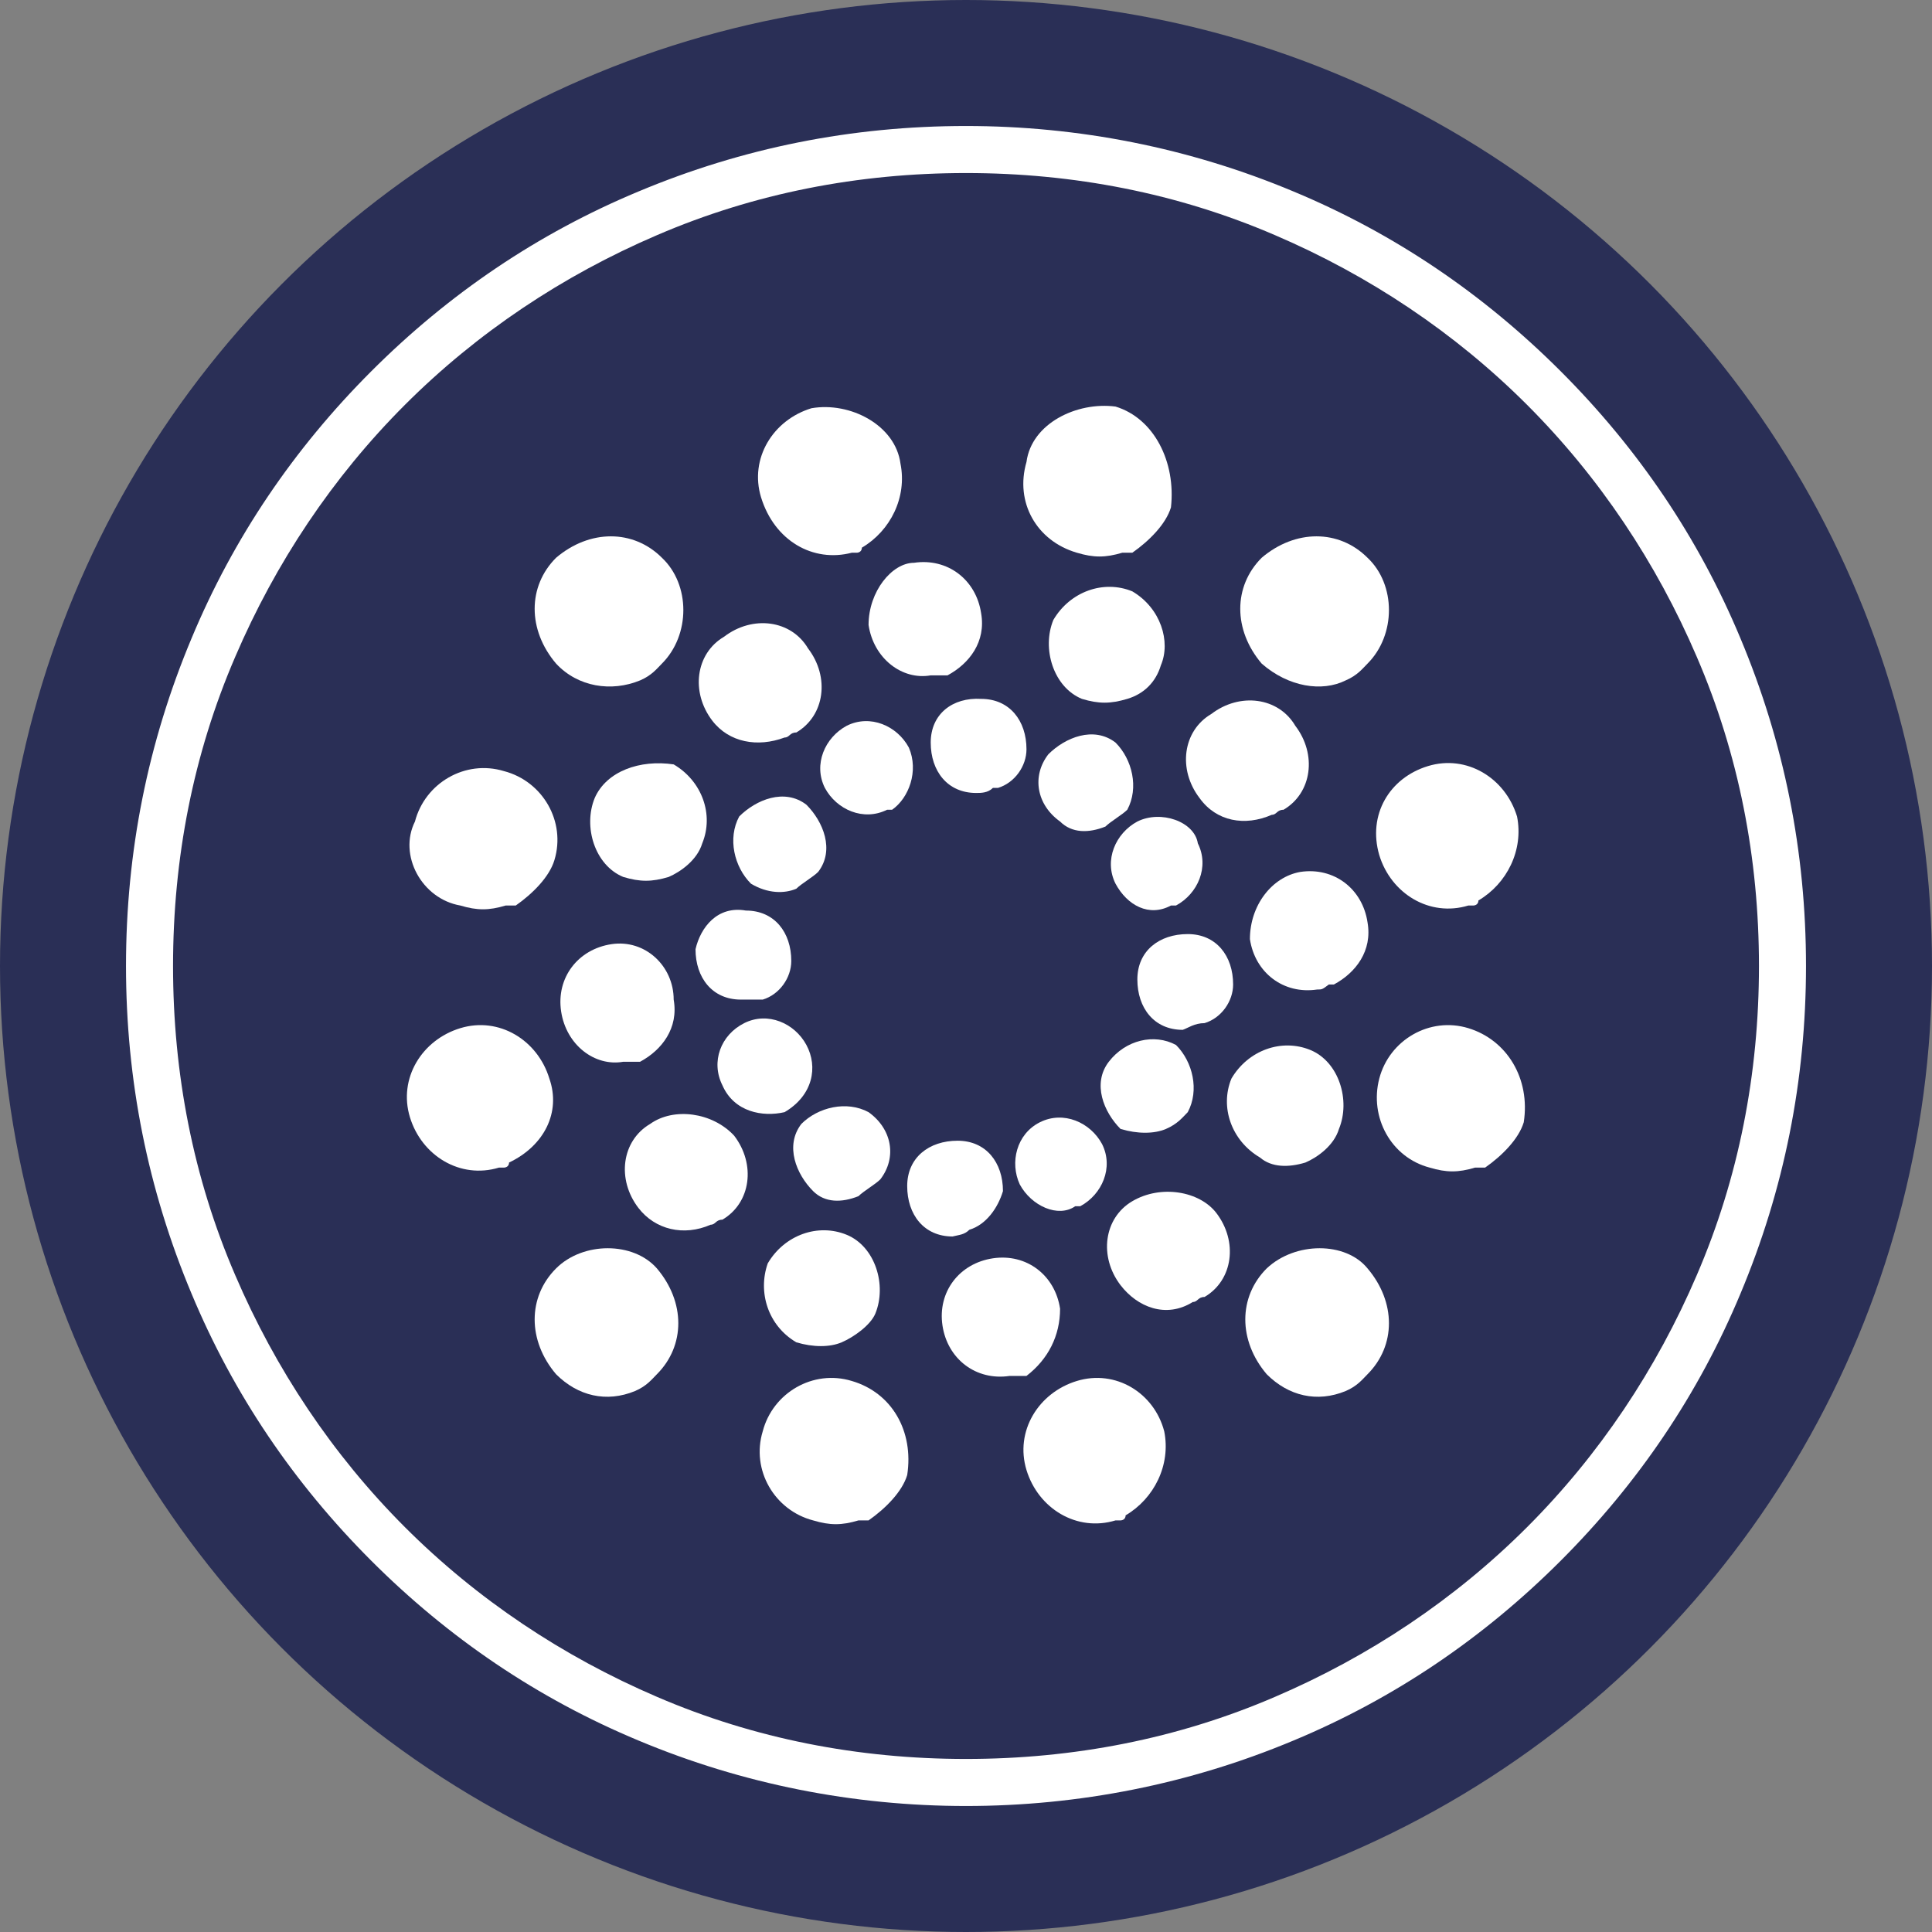 <?xml version="1.0" encoding="utf-8"?>
<!-- Generator: Adobe Illustrator 19.1.0, SVG Export Plug-In . SVG Version: 6.00 Build 0)  -->
<svg xmlns="http://www.w3.org/2000/svg" xmlns:xlink="http://www.w3.org/1999/xlink" version="1.1" id="Layer_1" x="0px" y="0px" viewBox="-157 244.8 115 115" style="enable-background:new -157 244.8 115 115;" xml:space="preserve">
<rect x="-157" y="244.8" width="115" height="115" fill="#808080" stroke="none"/>
<style type="text/css">
	.st0{fill:#2A2F56;}
	.st1{fill:#FFFFFF;}
</style>
<circle class="st0" cx="-99.5" cy="302.3" r="57.5"/>
<g>
	<g>
		<path class="st1" d="M-99.5,352.3c-6.7,0-13.3-1.3-19.5-3.9c-6-2.5-11.3-6.1-15.9-10.7c-4.6-4.6-8.2-9.9-10.7-15.9    c-2.6-6.2-3.9-12.7-3.9-19.5c0-6.8,1.3-13.3,3.9-19.5c2.5-6,6.1-11.3,10.7-15.9c4.6-4.6,9.9-8.2,15.9-10.7    c6.2-2.6,12.7-3.9,19.5-3.9c6.7,0,13.3,1.3,19.5,3.9c6,2.5,11.3,6.1,15.9,10.7s8.2,9.9,10.7,15.9c2.6,6.2,3.9,12.7,3.9,19.5    c0,6.8-1.3,13.3-3.9,19.5c-2.5,6-6.1,11.3-10.7,15.9c-4.6,4.6-9.9,8.2-15.9,10.7C-86.2,351-92.8,352.3-99.5,352.3z M-99.5,255.1    c-6.4,0-12.6,1.2-18.4,3.7c-5.6,2.4-10.7,5.8-15,10.1c-4.3,4.3-7.7,9.4-10.1,15c-2.5,5.8-3.7,12-3.7,18.4s1.2,12.6,3.7,18.4    c2.4,5.6,5.8,10.7,10.1,15c4.3,4.3,9.4,7.7,15,10.1c5.8,2.5,12,3.7,18.4,3.7s12.6-1.2,18.4-3.7c5.6-2.4,10.7-5.8,15-10.1    c4.3-4.3,7.7-9.4,10.1-15c2.5-5.8,3.7-12,3.7-18.4s-1.2-12.6-3.7-18.4c-2.4-5.6-5.8-10.7-10.1-15c-4.3-4.3-9.4-7.7-15-10.1    C-86.9,256.3-93.1,255.1-99.5,255.1z"/>
	</g>
</g>
<g>
	<path class="st1" d="M-76.9,285.3c0.7-0.3,1-0.7,1.3-1c1.7-1.7,1.7-4.7,0-6.3c-1.7-1.7-4.3-1.7-6.3,0c-1.7,1.7-1.7,4.3,0,6.3   C-80.3,285.7-78.3,286-76.9,285.3z"/>
	<path class="st1" d="M-82.6,300.7c0.3,2,2,3.3,4,3c0.3,0,0.3,0,0.7-0.3h0.3c1.3-0.7,2.3-2,2-3.7c-0.3-2-2-3.3-4-3   C-81.3,297-82.6,298.7-82.6,300.7z"/>
	<path class="st1" d="M-81.3,293.3c0.3,0,0.3-0.3,0.7-0.3c1.7-1,2-3.3,0.7-5c-1-1.7-3.3-2-5-0.7c-1.7,1-2,3.3-0.7,5   C-84.6,293.7-82.9,294-81.3,293.3z"/>
	<path class="st1" d="M-89.6,280c-1.7-0.7-3.7,0-4.7,1.7c-0.7,1.7,0,4,1.7,4.7c1,0.3,1.7,0.3,2.7,0c1-0.3,1.7-1,2-2   C-87.3,283-87.9,281-89.6,280z"/>
	<path class="st1" d="M-89.3,293.7c-1.3,0.7-2,2.3-1.3,3.7c0.7,1.3,2,2,3.3,1.3h0.3c1.3-0.7,2-2.3,1.3-3.7   C-85.9,293.7-87.9,293-89.3,293.7z"/>
	<path class="st1" d="M-93.9,293.7c0.7,0.7,1.7,0.7,2.7,0.3c0.3-0.3,1-0.7,1.3-1c0.7-1.3,0.3-3-0.7-4c-1.3-1-3-0.3-4,0.7   C-95.6,291-95.3,292.7-93.9,293.7z"/>
	<path class="st1" d="M-96.3,315.3c0.7,1.3,2.3,2,3.3,1.3h0.3c1.3-0.7,2-2.3,1.3-3.7c-0.7-1.3-2.3-2-3.7-1.3S-96.9,314-96.3,315.3z"/>
	<path class="st1" d="M-87.6,312c0.7-0.3,1-0.7,1.3-1c0.7-1.3,0.3-3-0.7-4c-1.3-0.7-3-0.3-4,1c-1,1.3-0.3,3,0.7,4   C-89.3,312.3-88.3,312.3-87.6,312z"/>
	<path class="st1" d="M-85.3,305.7c1-0.3,1.7-1.3,1.7-2.3c0-1.7-1-3-2.7-3c-1.7,0-3,1-3,2.7c0,1.7,1,3,2.7,3   C-86.3,306-85.9,305.7-85.3,305.7C-85.6,305.7-85.3,305.7-85.3,305.7z"/>
	<path class="st1" d="M-92.9,277.7c1,0.3,1.7,0.3,2.7,0c0,0,0,0,0.3,0h0.3c1-0.7,2-1.7,2.3-2.7c0.3-2.7-1-5.3-3.3-6   c-2.3-0.3-5,1-5.3,3.3C-96.6,274.7-95.3,277-92.9,277.7z"/>
	<path class="st1" d="M-101.6,289c0,1.7,1,3,2.7,3c0.3,0,0.7,0,1-0.3c0,0,0,0,0.3,0c1-0.3,1.7-1.3,1.7-2.3c0-1.7-1-3-2.7-3   C-100.3,286.3-101.6,287.3-101.6,289z"/>
	<path class="st1" d="M-105.3,282c0.3,2,2,3.3,3.7,3c0.3,0,0.3,0,0.7,0h0.3c1.3-0.7,2.3-2,2-3.7c-0.3-2-2-3.3-4-3   C-103.9,278.3-105.3,280-105.3,282z"/>
	<path class="st1" d="M-115.6,301.3c0,1.7,1,3,2.7,3c0.3,0,0.7,0,1,0c0,0,0,0,0.3,0c1-0.3,1.7-1.3,1.7-2.3c0-1.7-1-3-2.7-3   C-114.3,298.7-115.3,300-115.6,301.3z"/>
	<path class="st1" d="M-109.6,297.7c0.3-0.3,1-0.7,1.3-1c1-1.3,0.3-3-0.7-4c-1.3-1-3-0.3-4,0.7c-0.7,1.3-0.3,3,0.7,4   C-111.3,298-110.3,298-109.6,297.7z"/>
	<path class="st1" d="M-110.3,311L-110.3,311c1.7-1,2-2.7,1.3-4c-0.7-1.3-2.3-2-3.7-1.3s-2,2.3-1.3,3.7   C-113.3,311-111.6,311.3-110.3,311z"/>
	<path class="st1" d="M-109.6,324.7c1,0.3,2,0.3,2.7,0c0.7-0.3,1.7-1,2-1.7c0.7-1.7,0-4-1.7-4.7c-1.7-0.7-3.7,0-4.7,1.7   C-111.9,321.7-111.3,323.7-109.6,324.7z"/>
	<path class="st1" d="M-105.3,311c-1.3-0.7-3-0.3-4,0.7c-1,1.3-0.3,3,0.7,4c0.7,0.7,1.7,0.7,2.7,0.3c0.3-0.3,1-0.7,1.3-1   C-103.6,313.7-103.9,312-105.3,311z"/>
	<path class="st1" d="M-102.9,289.3c-0.7-1.3-2.3-2-3.7-1.3c-1.3,0.7-2,2.3-1.3,3.7c0.7,1.3,2.3,2,3.7,1.3c0,0,0,0,0.3,0   C-102.9,292.3-102.3,290.7-102.9,289.3z"/>
	<path class="st1" d="M-106.3,277.7h0.3c0,0,0.3,0,0.3-0.3c1.7-1,2.7-3,2.3-5c-0.3-2.3-3-3.7-5.3-3.3c-2.3,0.7-3.7,3-3,5.3   C-110.9,277-108.6,278.3-106.3,277.7z"/>
	<path class="st1" d="M-110.3,288.7c0.3,0,0.3-0.3,0.7-0.3c1.7-1,2-3.3,0.7-5c-1-1.7-3.3-2-5-0.7c-1.7,1-2,3.3-0.7,5   C-113.6,289-111.9,289.3-110.3,288.7z"/>
	<path class="st1" d="M-121.6,292.3c-0.7,1.7,0,4,1.7,4.7c1,0.3,1.7,0.3,2.7,0c0.7-0.3,1.7-1,2-2c0.7-1.7,0-3.7-1.7-4.7   C-118.9,290-120.9,290.7-121.6,292.3z"/>
	<path class="st1" d="M-120.6,301c-2,0.3-3.3,2-3,4s2,3.3,3.7,3c0.3,0,0.3,0,0.7,0h0.3c1.3-0.7,2.3-2,2-3.7   C-116.9,302.3-118.6,300.7-120.6,301z"/>
	<path class="st1" d="M-118.9,285.3c0.7-0.3,1-0.7,1.3-1c1.7-1.7,1.7-4.7,0-6.3c-1.7-1.7-4.3-1.7-6.3,0c-1.7,1.7-1.7,4.3,0,6.3   C-122.6,285.7-120.6,286-118.9,285.3z"/>
	<path class="st1" d="M-129.6,298.7c1,0.3,1.7,0.3,2.7,0c0,0,0,0,0.3,0c0,0,0,0,0.3,0c1-0.7,2-1.7,2.3-2.7c0.7-2.3-0.7-4.7-3-5.3   c-2.3-0.7-4.7,0.7-5.3,3C-133.3,295.7-131.9,298.3-129.6,298.7z"/>
	<path class="st1" d="M-124.3,309c-0.7-2.3-3-3.7-5.3-3c-2.3,0.7-3.7,3-3,5.3c0.7,2.3,3,3.7,5.3,3h0.3c0,0,0.3,0,0.3-0.3   C-124.6,313-123.6,311-124.3,309z"/>
	<path class="st1" d="M-123.9,320.3c-1.7,1.7-1.7,4.3,0,6.3c1.3,1.3,3,1.7,4.7,1c0.7-0.3,1-0.7,1.3-1c1.7-1.7,1.7-4.3,0-6.3   C-119.3,318.7-122.3,318.7-123.9,320.3z"/>
	<path class="st1" d="M-118.3,311.7c-1.7,1-2,3.3-0.7,5c1,1.3,2.7,1.7,4.3,1c0.3,0,0.3-0.3,0.7-0.3c1.7-1,2-3.3,0.7-5   C-114.6,311-116.9,310.7-118.3,311.7z"/>
	<path class="st1" d="M-106.3,327c-2.3-0.7-4.7,0.7-5.3,3c-0.7,2.3,0.7,4.7,3,5.3c1,0.3,1.7,0.3,2.7,0h0.3c0,0,0,0,0.3,0   c1-0.7,2-1.7,2.3-2.7C-102.6,330-103.9,327.7-106.3,327z"/>
	<path class="st1" d="M-99.3,318L-99.3,318c1-0.3,1.7-1.3,2-2.3c0-1.7-1-3-2.7-3c-1.7,0-3,1-3,2.7s1,3,2.7,3   C-99.9,318.3-99.6,318.3-99.3,318z"/>
	<path class="st1" d="M-93.9,322.7c-0.3-2-2-3.3-4-3c-2,0.3-3.3,2-3,4s2,3.3,4,3c0.3,0,0.3,0,0.7,0h0.3   C-94.6,325.7-93.9,324.3-93.9,322.7z"/>
	<path class="st1" d="M-92.9,327c-2.3,0.7-3.7,3-3,5.3c0.7,2.3,3,3.7,5.3,3h0.3c0,0,0.3,0,0.3-0.3c1.7-1,2.7-3,2.3-5   C-88.3,327.7-90.6,326.3-92.9,327z"/>
	<path class="st1" d="M-89.6,316.3c-1.7,1-2,3.3-0.7,5c1,1.3,2.7,2,4.3,1c0.3,0,0.3-0.3,0.7-0.3c1.7-1,2-3.3,0.7-5   C-85.6,315.7-87.9,315.3-89.6,316.3z"/>
	<path class="st1" d="M-79.3,314c0.7-0.3,1.7-1,2-2c0.7-1.7,0-4-1.7-4.7c-1.7-0.7-3.7,0-4.7,1.7c-0.7,1.7,0,3.7,1.7,4.7   C-81.3,314.3-80.3,314.3-79.3,314z"/>
	<path class="st1" d="M-81.6,320.3c-1.7,1.7-1.7,4.3,0,6.3c1.3,1.3,3,1.7,4.7,1c0.7-0.3,1-0.7,1.3-1c1.7-1.7,1.7-4.3,0-6.3   C-76.9,318.7-79.9,318.7-81.6,320.3z"/>
	<path class="st1" d="M-69.6,306c-2.3-0.7-4.7,0.7-5.3,3s0.7,4.7,3,5.3c1,0.3,1.7,0.3,2.7,0h0.3h0.3c1-0.7,2-1.7,2.3-2.7   C-65.9,309-67.3,306.7-69.6,306z"/>
	<path class="st1" d="M-74.9,295.7c0.7,2.3,3,3.7,5.3,3h0.3c0,0,0.3,0,0.3-0.3c1.7-1,2.7-3,2.3-5c-0.7-2.3-3-3.7-5.3-3   S-75.6,293.3-74.9,295.7z"/>
</g>
</svg>
